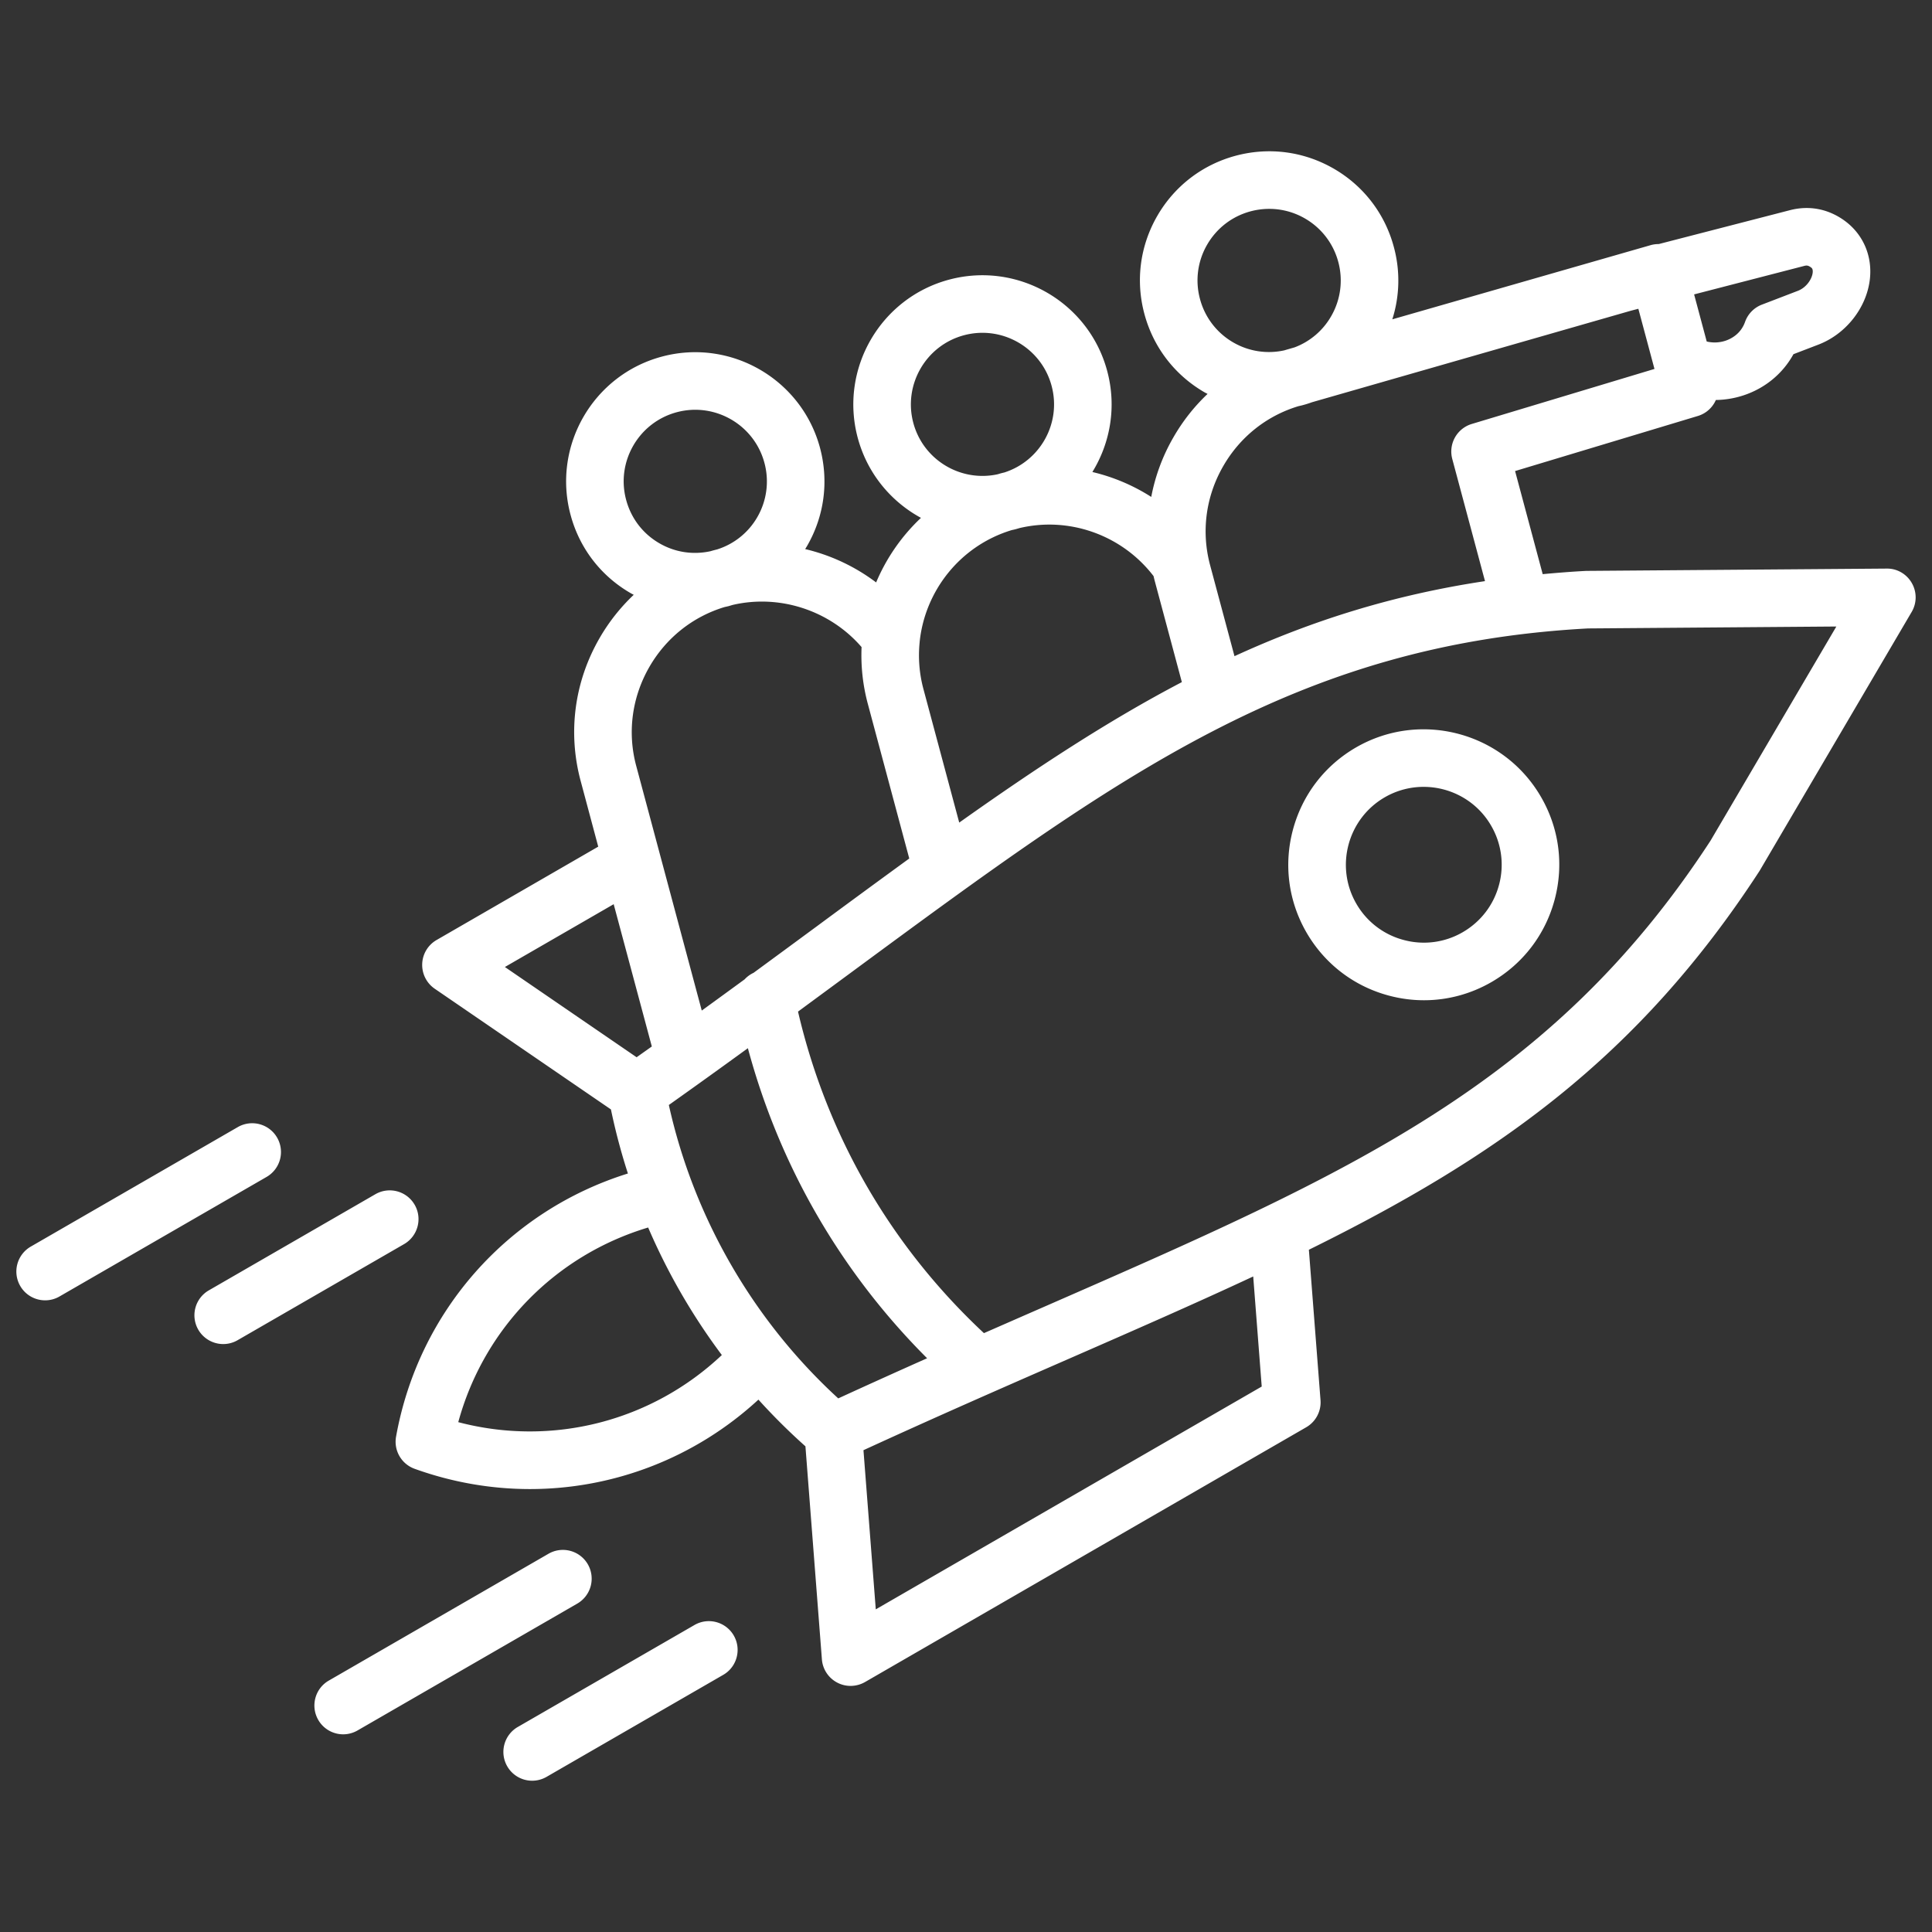 <svg xmlns="http://www.w3.org/2000/svg" version="1.1" xmlns:xlink="http://www.w3.org/1999/xlink" width="512" height="512" x="0" y="0" viewBox="0 0 500 500" style="enable-background:new 0 0 512 512" xml:space="preserve" class=""><rect x="0" y="0" width="500" height="500" fill="#333333" stroke="none"/><g transform="matrix(1.16,0,0,1.16,-40,-40)"><path fill-rule="evenodd" d="M367.175 218.723c-3.208-5.572-9.061-8.689-15.07-8.689a17.28 17.28 0 0 0-8.666 2.321c-8.298 4.794-11.149 15.441-6.361 23.737a17.24 17.24 0 0 0 10.553 8.097 17.235 17.235 0 0 0 13.188-1.728c4.019-2.329 6.897-6.069 8.098-10.555a17.28 17.28 0 0 0-1.742-13.183zm11.122-6.421c4.041 6.986 5.112 15.127 3.024 22.926-2.093 7.797-7.092 14.311-14.081 18.353-4.657 2.688-9.823 4.057-15.059 4.057-2.629 0-5.263-.342-7.871-1.043-7.795-2.09-14.307-7.089-18.354-14.083-4.03-6.986-5.101-15.125-3.013-22.924 2.093-7.797 7.092-14.313 14.075-18.354 14.432-8.329 32.948-3.364 41.279 11.068zm65.88-38.042-28.069 47.777c-35.561 54.536-80.485 74.175-148.453 103.896-4.495 1.961-9.039 3.956-13.653 5.976-20.777-19.4-35.031-44.06-41.479-71.737 4.068-2.996 8.087-5.95 12.046-8.869 59.719-44.007 99.19-73.089 164.194-76.615zM315.976 343.824l-1.898-24.56c-12.799 5.976-26.511 11.977-41.278 18.432-14.486 6.333-29.448 12.875-45.676 20.329l2.748 35.509zm-74.653-6.31c-19.262-19.26-32.905-42.879-39.986-69.175a1763.615 1763.615 0 0 1-17.634 12.67c5.566 25.107 18.835 48.092 37.795 65.46a1915.892 1915.892 0 0 1 19.825-8.955zm-45.796-.718c-15.752 14.852-37.87 20.475-58.804 14.973 5.696-20.87 21.632-37.212 42.365-43.426a139.268 139.268 0 0 0 16.439 28.453zm-19.013-66.437 3.392-2.405-8.509-31.744-24.272 14.013zm-.087-64.998 14.621 54.581c3.245-2.354 6.426-4.674 9.569-6.969a6.305 6.305 0 0 1 1.98-1.447c4.868-3.569 9.645-7.087 14.356-10.555a3463.838 3463.838 0 0 1 20.388-14.954l-9.244-34.499a41.941 41.941 0 0 1-1.396-12.67c-7.07-8.184-18.294-11.864-28.821-9.39-.276.085-.552.171-.822.247-.308.078-.627.146-.936.215-7.081 2.147-12.999 6.848-16.753 13.337-3.899 6.772-4.954 14.622-2.942 22.104zm5.188-49.66c3.478 2.014 7.492 2.612 11.392 1.756.243-.07.47-.145.714-.205.254-.07.514-.129.768-.197a15.829 15.829 0 0 0 8.947-7.192 15.88 15.88 0 0 0 1.59-12.12c-2.277-8.509-11.057-13.568-19.56-11.292-8.509 2.278-13.577 11.053-11.289 19.551 1.103 4.127 3.738 7.569 7.438 9.699zm58.885 32.496 7.99 29.809c17.223-12.217 33.3-22.772 49.668-31.34l-6.107-22.797c-.076-.281-.135-.573-.206-.856-6.983-9.124-18.754-13.354-29.892-10.717-.276.078-.541.163-.822.239-.308.087-.617.146-.925.215-11.527 3.493-19.398 13.593-20.55 25.003v.053a28.892 28.892 0 0 0 .844 10.391zm16.601-47.913c.227-.068.46-.146.698-.205.249-.07.508-.129.763-.188 8.049-2.587 12.755-11.068 10.537-19.322-2.277-8.509-11.051-13.568-19.56-11.29-8.498 2.276-13.567 11.049-11.289 19.56 2.218 8.27 10.57 13.269 18.851 11.445zm47.353 20.264 5.447 20.329c17.369-7.968 35.447-13.663 55.889-16.743l-7.302-27.256a6.42 6.42 0 0 1 4.349-7.807l40.764-12.277-3.597-13.422-1.682.437-71.111 20.408a24.58 24.58 0 0 1-2.126.668c-.308.087-.628.146-.93.222-7.081 2.141-13.004 6.848-16.747 13.337-3.911 6.764-4.955 14.613-2.954 22.104zm5.188-49.66a15.886 15.886 0 0 1-7.438-9.698 15.865 15.865 0 0 1 1.596-12.122c2.137-3.688 5.577-6.335 9.693-7.438a16.126 16.126 0 0 1 4.165-.547c2.764 0 5.501.718 7.957 2.138a15.9 15.9 0 0 1 7.443 9.701 15.905 15.905 0 0 1-1.596 12.12 15.818 15.818 0 0 1-8.141 6.935l-1.623.469c-.232.062-.454.137-.676.199a15.845 15.845 0 0 1-11.38-1.757zm102.803-10.725 2.813 10.512a7.653 7.653 0 0 0 4.198-.18c1.217-.412 3.392-1.49 4.354-4.194a6.416 6.416 0 0 1 3.754-3.852l8.011-3.075c1.931-.735 3.159-2.637 3.321-4.04.092-.873-.195-1.08-.487-1.268-.557-.385-.876-.385-1.363-.265zm48.538 70.844L427.11 228.67l-.162.257c-27.111 41.628-58.718 63.792-100.451 84.379l2.596 33.557a6.422 6.422 0 0 1-3.197 6.051l-98.433 56.842a6.524 6.524 0 0 1-3.213.856 6.339 6.339 0 0 1-2.991-.744 6.405 6.405 0 0 1-3.408-5.179l-3.673-47.528a138.053 138.053 0 0 1-10.489-10.419c-14.086 12.987-32.288 19.947-50.956 19.955-8.595 0-17.304-1.482-25.743-4.52a6.414 6.414 0 0 1-4.144-7.174c5.031-28.01 24.996-50.37 51.724-58.708A137.963 137.963 0 0 1 170.784 282l-39.326-26.938a6.437 6.437 0 0 1-2.78-5.549 6.414 6.414 0 0 1 3.197-5.306l36.075-20.836-3.927-14.681c-2.894-10.804-1.396-22.113 4.23-31.854a42.536 42.536 0 0 1 7.616-9.648c-.222-.126-.454-.239-.676-.367-6.67-3.844-11.435-10.058-13.42-17.487-4.116-15.351 5.025-31.178 20.371-35.288 15.341-4.118 31.179 5.025 35.29 20.374 1.98 7.432.963 15.195-2.883 21.855-.14.238-.287.479-.433.71a42.571 42.571 0 0 1 15.833 7.44 42.4 42.4 0 0 1 10.002-14.406c-6.713-3.647-11.976-9.922-14.108-17.859-4.111-15.338 5.031-31.175 20.371-35.285 15.352-4.108 31.179 5.025 35.285 20.374 2.137 7.953.703 16.025-3.305 22.54a42.537 42.537 0 0 1 13.134 5.557 42.204 42.204 0 0 1 4.96-13.32 42.262 42.262 0 0 1 7.605-9.657c-.222-.121-.449-.232-.676-.359-6.659-3.852-11.424-10.058-13.42-17.498-1.996-7.429-.968-15.194 2.878-21.864 3.851-6.66 10.067-11.427 17.494-13.421 7.438-1.986 15.195-.968 21.864 2.876 6.67 3.852 11.435 10.067 13.421 17.498a28.524 28.524 0 0 1-.346 16.126l57.625-16.546a6.527 6.527 0 0 1 1.817-.247l29.275-7.56c4.144-1.069 8.217-.359 11.787 2.064 4.398 2.988 6.659 7.979 6.037 13.371-.736 6.36-5.35 12.215-11.484 14.561l-5.561 2.132c-2.369 4.314-6.291 7.575-11.111 9.176a20.63 20.63 0 0 1-6.199 1.044 6.388 6.388 0 0 1-4.03 3.571l-40.764 12.283 6.161 23.002c3.132-.292 6.313-.547 9.564-.72.092-.009.195-.009.292-.009l66.881-.513c2.321-.042 4.452 1.207 5.604 3.21a6.404 6.404 0 0 1-.021 6.461zM189.42 397.027l-39.428 22.753a6.43 6.43 0 0 0-2.342 8.773 6.401 6.401 0 0 0 5.561 3.212 6.41 6.41 0 0 0 3.202-.856l39.428-22.763c3.067-1.771 4.116-5.701 2.348-8.773a6.416 6.416 0 0 0-8.769-2.346zm-23.795-13.553a6.426 6.426 0 0 0-8.768-2.346l-49.025 28.302c-3.072 1.771-4.116 5.701-2.342 8.775a6.422 6.422 0 0 0 5.561 3.21 6.42 6.42 0 0 0 3.202-.864l49.024-28.302a6.426 6.426 0 0 0 2.348-8.775zm-38.633-80.209a6.419 6.419 0 0 0-8.768-2.346l-37.151 21.445a6.422 6.422 0 0 0-2.353 8.773 6.433 6.433 0 0 0 5.572 3.21 6.4 6.4 0 0 0 3.202-.864l37.151-21.442c3.066-1.782 4.121-5.704 2.347-8.776zm-33.035-6.206-46.195 26.666a6.308 6.308 0 0 1-3.208.864 6.404 6.404 0 0 1-5.561-3.21 6.426 6.426 0 0 1 2.353-8.775l46.19-26.664a6.422 6.422 0 0 1 8.768 2.343 6.416 6.416 0 0 1-2.347 8.776z" clip-rule="evenodd" fill="#ffffff" opacity="1" data-original="#000000" class=""></path></g></svg>